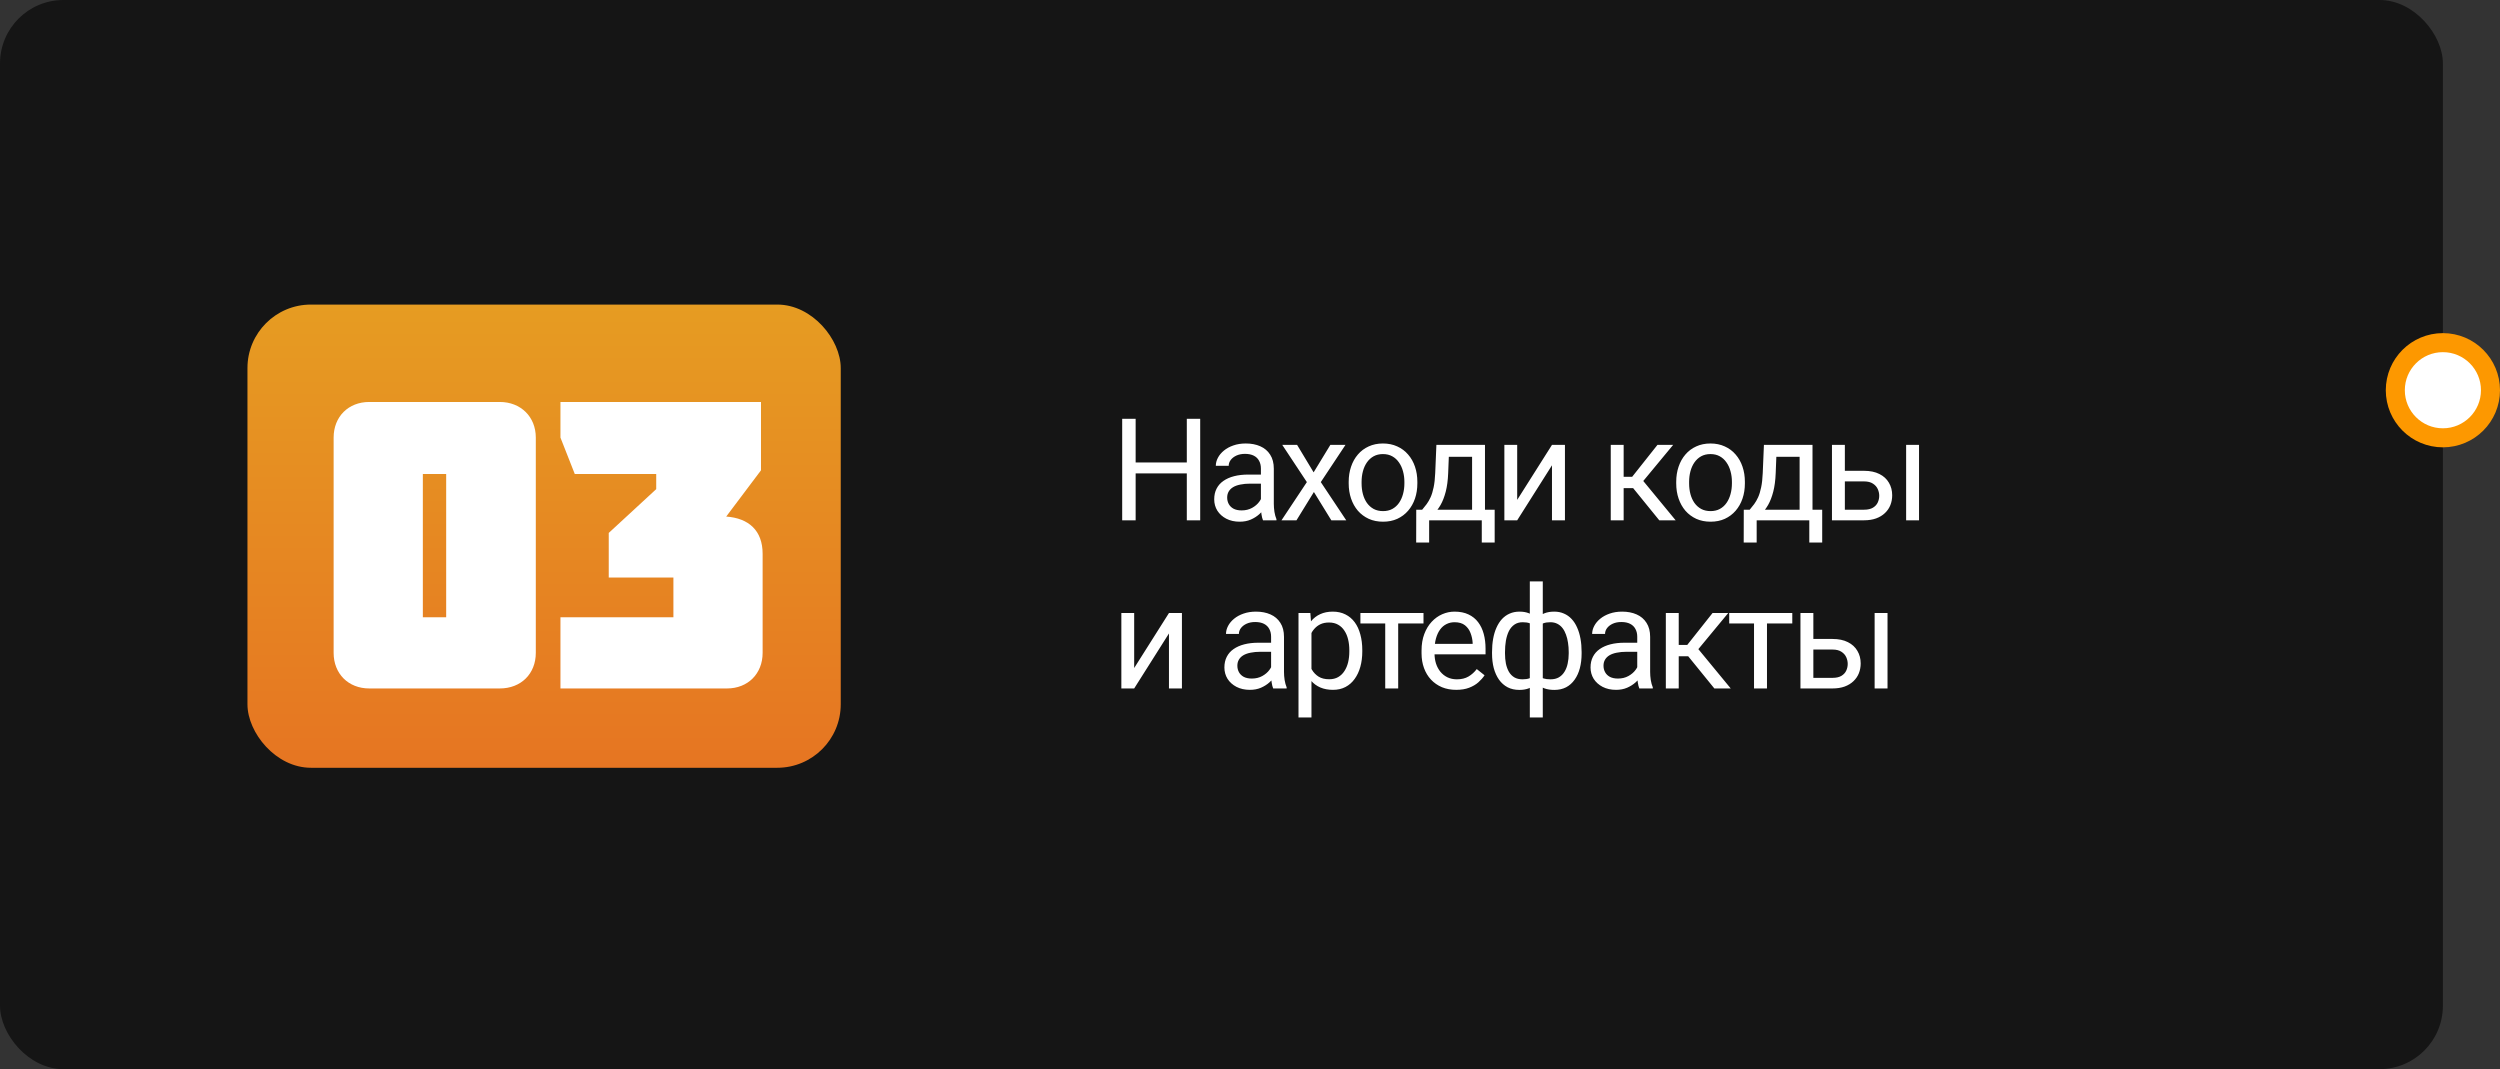 <?xml version="1.0" encoding="UTF-8"?> <svg xmlns="http://www.w3.org/2000/svg" width="788" height="337" viewBox="0 0 788 337" fill="none"><rect x="0" y="0" width="788" height="337" fill="#333333" stroke="none"/> <rect width="770" height="337" rx="20" fill="#151515"></rect> <path d="M374.609 145.763V149.212H357.295V145.763H374.609ZM357.954 132.008V164H353.713V132.008H357.954ZM378.301 132.008V164H374.082V132.008H378.301ZM397.441 159.935V147.696C397.441 146.759 397.25 145.946 396.869 145.257C396.503 144.554 395.947 144.012 395.2 143.631C394.452 143.25 393.53 143.06 392.431 143.06C391.406 143.06 390.505 143.236 389.728 143.587C388.967 143.939 388.366 144.4 387.927 144.972C387.502 145.543 387.289 146.158 387.289 146.817H383.224C383.224 145.968 383.444 145.125 383.884 144.291C384.323 143.456 384.953 142.701 385.773 142.027C386.608 141.339 387.604 140.797 388.762 140.401C389.933 139.991 391.237 139.786 392.673 139.786C394.401 139.786 395.925 140.079 397.243 140.665C398.576 141.251 399.616 142.137 400.363 143.324C401.125 144.496 401.506 145.968 401.506 147.74V158.814C401.506 159.605 401.572 160.448 401.703 161.341C401.85 162.235 402.062 163.004 402.341 163.648V164H398.1C397.895 163.531 397.734 162.909 397.617 162.132C397.499 161.341 397.441 160.609 397.441 159.935ZM398.144 149.586L398.188 152.442H394.079C392.922 152.442 391.889 152.538 390.981 152.728C390.073 152.904 389.311 153.175 388.696 153.541C388.08 153.907 387.612 154.369 387.289 154.925C386.967 155.467 386.806 156.104 386.806 156.837C386.806 157.584 386.974 158.265 387.311 158.88C387.648 159.496 388.154 159.986 388.827 160.353C389.516 160.704 390.358 160.88 391.354 160.88C392.599 160.88 393.698 160.616 394.65 160.089C395.602 159.562 396.357 158.917 396.913 158.155C397.485 157.394 397.792 156.654 397.836 155.936L399.572 157.892C399.47 158.507 399.191 159.188 398.737 159.935C398.283 160.682 397.675 161.4 396.913 162.088C396.166 162.762 395.273 163.326 394.233 163.78C393.207 164.22 392.05 164.439 390.761 164.439C389.15 164.439 387.736 164.125 386.52 163.495C385.319 162.865 384.382 162.022 383.708 160.968C383.049 159.898 382.719 158.705 382.719 157.386C382.719 156.112 382.968 154.991 383.466 154.024C383.964 153.043 384.682 152.23 385.619 151.585C386.557 150.926 387.685 150.428 389.003 150.091C390.322 149.754 391.794 149.586 393.42 149.586H398.144ZM408.846 140.226L414.054 148.883L419.327 140.226H424.095L416.317 151.959L424.337 164H419.635L414.142 155.079L408.649 164H403.924L411.922 151.959L404.166 140.226H408.846ZM425.108 152.376V151.871C425.108 150.157 425.357 148.568 425.855 147.103C426.353 145.624 427.071 144.342 428.008 143.258C428.946 142.159 430.081 141.31 431.414 140.709C432.747 140.094 434.241 139.786 435.896 139.786C437.566 139.786 439.068 140.094 440.401 140.709C441.748 141.31 442.891 142.159 443.829 143.258C444.781 144.342 445.506 145.624 446.004 147.103C446.502 148.568 446.751 150.157 446.751 151.871V152.376C446.751 154.09 446.502 155.68 446.004 157.145C445.506 158.609 444.781 159.891 443.829 160.99C442.891 162.074 441.756 162.923 440.423 163.539C439.104 164.139 437.61 164.439 435.94 164.439C434.27 164.439 432.769 164.139 431.436 163.539C430.103 162.923 428.96 162.074 428.008 160.99C427.071 159.891 426.353 158.609 425.855 157.145C425.357 155.68 425.108 154.09 425.108 152.376ZM429.173 151.871V152.376C429.173 153.563 429.312 154.684 429.59 155.738C429.869 156.778 430.286 157.701 430.843 158.507C431.414 159.312 432.124 159.95 432.974 160.418C433.824 160.873 434.812 161.1 435.94 161.1C437.054 161.1 438.028 160.873 438.863 160.418C439.712 159.95 440.415 159.312 440.972 158.507C441.529 157.701 441.946 156.778 442.225 155.738C442.517 154.684 442.664 153.563 442.664 152.376V151.871C442.664 150.699 442.517 149.593 442.225 148.553C441.946 147.499 441.521 146.568 440.95 145.763C440.393 144.942 439.69 144.298 438.841 143.829C438.006 143.36 437.024 143.126 435.896 143.126C434.783 143.126 433.802 143.36 432.952 143.829C432.117 144.298 431.414 144.942 430.843 145.763C430.286 146.568 429.869 147.499 429.59 148.553C429.312 149.593 429.173 150.699 429.173 151.871ZM452.751 140.226H456.816L456.465 149.125C456.377 151.38 456.12 153.329 455.696 154.969C455.271 156.61 454.729 158.009 454.07 159.166C453.41 160.309 452.671 161.268 451.85 162.044C451.045 162.821 450.21 163.473 449.345 164H447.324L447.434 160.682L448.269 160.66C448.752 160.089 449.221 159.503 449.675 158.902C450.129 158.287 450.547 157.562 450.927 156.727C451.308 155.877 451.623 154.845 451.872 153.629C452.136 152.398 452.304 150.897 452.378 149.125L452.751 140.226ZM453.762 140.226H468.066V164H464.001V143.983H453.762V140.226ZM446.401 160.66H471.12V171.009H467.055V164H450.466V171.009H446.379L446.401 160.66ZM478.219 157.562L489.184 140.226H493.271V164H489.184V146.664L478.219 164H474.176V140.226H478.219V157.562ZM511.775 140.226V164H507.71V140.226H511.775ZM527.376 140.226L516.104 153.849H510.413L509.797 150.289H514.456L522.432 140.226H527.376ZM523.003 164L514.258 153.233L516.873 150.289L528.167 164H523.003ZM528.344 152.376V151.871C528.344 150.157 528.593 148.568 529.091 147.103C529.589 145.624 530.307 144.342 531.245 143.258C532.182 142.159 533.317 141.31 534.65 140.709C535.983 140.094 537.477 139.786 539.133 139.786C540.803 139.786 542.304 140.094 543.637 140.709C544.985 141.31 546.127 142.159 547.065 143.258C548.017 144.342 548.742 145.624 549.24 147.103C549.738 148.568 549.987 150.157 549.987 151.871V152.376C549.987 154.09 549.738 155.68 549.24 157.145C548.742 158.609 548.017 159.891 547.065 160.99C546.127 162.074 544.992 162.923 543.659 163.539C542.341 164.139 540.847 164.439 539.177 164.439C537.507 164.439 536.005 164.139 534.672 163.539C533.339 162.923 532.197 162.074 531.245 160.99C530.307 159.891 529.589 158.609 529.091 157.145C528.593 155.68 528.344 154.09 528.344 152.376ZM532.409 151.871V152.376C532.409 153.563 532.548 154.684 532.827 155.738C533.105 156.778 533.522 157.701 534.079 158.507C534.65 159.312 535.361 159.95 536.21 160.418C537.06 160.873 538.049 161.1 539.177 161.1C540.29 161.1 541.264 160.873 542.099 160.418C542.949 159.95 543.652 159.312 544.208 158.507C544.765 157.701 545.183 156.778 545.461 155.738C545.754 154.684 545.9 153.563 545.9 152.376V151.871C545.9 150.699 545.754 149.593 545.461 148.553C545.183 147.499 544.758 146.568 544.186 145.763C543.63 144.942 542.927 144.298 542.077 143.829C541.242 143.36 540.261 143.126 539.133 143.126C538.019 143.126 537.038 143.36 536.188 143.829C535.353 144.298 534.65 144.942 534.079 145.763C533.522 146.568 533.105 147.499 532.827 148.553C532.548 149.593 532.409 150.699 532.409 151.871ZM555.988 140.226H560.052L559.701 149.125C559.613 151.38 559.357 153.329 558.932 154.969C558.507 156.61 557.965 158.009 557.306 159.166C556.647 160.309 555.907 161.268 555.087 162.044C554.281 162.821 553.446 163.473 552.582 164H550.56L550.67 160.682L551.505 160.66C551.988 160.089 552.457 159.503 552.911 158.902C553.365 158.287 553.783 157.562 554.164 156.727C554.545 155.877 554.86 154.845 555.109 153.629C555.372 152.398 555.541 150.897 555.614 149.125L555.988 140.226ZM556.998 140.226H571.302V164H567.238V143.983H556.998V140.226ZM549.637 160.66H574.357V171.009H570.292V164H553.702V171.009H549.615L549.637 160.66ZM580.401 148.399H587.542C589.461 148.399 591.08 148.736 592.398 149.41C593.716 150.069 594.712 150.985 595.386 152.157C596.075 153.314 596.419 154.632 596.419 156.112C596.419 157.21 596.229 158.243 595.848 159.21C595.467 160.162 594.896 160.997 594.134 161.715C593.387 162.433 592.457 162.997 591.343 163.407C590.245 163.802 588.978 164 587.542 164H577.435V140.226H581.5V160.66H587.542C588.714 160.66 589.651 160.448 590.354 160.023C591.058 159.598 591.563 159.049 591.871 158.375C592.178 157.701 592.332 156.998 592.332 156.266C592.332 155.548 592.178 154.845 591.871 154.156C591.563 153.468 591.058 152.896 590.354 152.442C589.651 151.974 588.714 151.739 587.542 151.739H580.401V148.399ZM604.878 140.226V164H600.813V140.226H604.878ZM357.493 210.562L368.457 193.226H372.544V217H368.457V199.664L357.493 217H353.45V193.226H357.493V210.562ZM400.65 212.935V200.696C400.65 199.759 400.46 198.946 400.079 198.257C399.713 197.554 399.156 197.012 398.409 196.631C397.662 196.25 396.739 196.06 395.641 196.06C394.615 196.06 393.714 196.236 392.938 196.587C392.176 196.939 391.576 197.4 391.136 197.972C390.712 198.543 390.499 199.158 390.499 199.817H386.434C386.434 198.968 386.654 198.125 387.093 197.291C387.533 196.456 388.163 195.701 388.983 195.027C389.818 194.339 390.814 193.797 391.971 193.401C393.143 192.991 394.447 192.786 395.882 192.786C397.611 192.786 399.134 193.079 400.453 193.665C401.786 194.251 402.826 195.137 403.573 196.324C404.335 197.496 404.715 198.968 404.715 200.74V211.814C404.715 212.605 404.781 213.448 404.913 214.341C405.06 215.235 405.272 216.004 405.55 216.648V217H401.31C401.105 216.531 400.943 215.909 400.826 215.132C400.709 214.341 400.65 213.609 400.65 212.935ZM401.354 202.586L401.398 205.442H397.289C396.131 205.442 395.099 205.538 394.191 205.728C393.282 205.904 392.521 206.175 391.905 206.541C391.29 206.907 390.821 207.369 390.499 207.925C390.177 208.467 390.016 209.104 390.016 209.837C390.016 210.584 390.184 211.265 390.521 211.88C390.858 212.496 391.363 212.986 392.037 213.353C392.726 213.704 393.568 213.88 394.564 213.88C395.809 213.88 396.908 213.616 397.86 213.089C398.812 212.562 399.567 211.917 400.123 211.155C400.694 210.394 401.002 209.654 401.046 208.936L402.782 210.892C402.679 211.507 402.401 212.188 401.947 212.935C401.493 213.682 400.885 214.4 400.123 215.088C399.376 215.762 398.483 216.326 397.442 216.78C396.417 217.22 395.26 217.439 393.971 217.439C392.359 217.439 390.946 217.125 389.73 216.495C388.529 215.865 387.591 215.022 386.918 213.968C386.258 212.898 385.929 211.705 385.929 210.386C385.929 209.112 386.178 207.991 386.676 207.024C387.174 206.043 387.892 205.23 388.829 204.585C389.767 203.926 390.895 203.428 392.213 203.091C393.531 202.754 395.004 202.586 396.629 202.586H401.354ZM413.374 197.796V226.141H409.287V193.226H413.023L413.374 197.796ZM429.392 204.915V205.376C429.392 207.105 429.187 208.709 428.777 210.188C428.367 211.653 427.767 212.928 426.975 214.012C426.199 215.096 425.24 215.938 424.097 216.539C422.954 217.139 421.643 217.439 420.164 217.439C418.655 217.439 417.322 217.19 416.165 216.692C415.008 216.194 414.026 215.469 413.221 214.517C412.415 213.565 411.77 212.422 411.287 211.089C410.818 209.756 410.496 208.255 410.32 206.585V204.124C410.496 202.366 410.826 200.792 411.309 199.4C411.792 198.008 412.43 196.822 413.221 195.84C414.026 194.844 415 194.09 416.143 193.577C417.286 193.05 418.604 192.786 420.098 192.786C421.592 192.786 422.918 193.079 424.075 193.665C425.232 194.236 426.206 195.057 426.997 196.126C427.788 197.195 428.382 198.477 428.777 199.971C429.187 201.451 429.392 203.099 429.392 204.915ZM425.306 205.376V204.915C425.306 203.729 425.181 202.615 424.932 201.575C424.683 200.521 424.295 199.598 423.767 198.807C423.255 198.001 422.596 197.371 421.79 196.917C420.984 196.448 420.025 196.214 418.912 196.214C417.886 196.214 416.993 196.39 416.231 196.741C415.484 197.093 414.847 197.569 414.319 198.169C413.792 198.755 413.36 199.429 413.023 200.191C412.701 200.938 412.459 201.714 412.298 202.52V208.211C412.591 209.236 413.001 210.203 413.528 211.111C414.056 212.005 414.759 212.73 415.638 213.287C416.517 213.829 417.622 214.1 418.955 214.1C420.054 214.1 420.999 213.873 421.79 213.418C422.596 212.95 423.255 212.312 423.767 211.507C424.295 210.701 424.683 209.778 424.932 208.738C425.181 207.684 425.306 206.563 425.306 205.376ZM440.71 193.226V217H436.623V193.226H440.71ZM448.686 193.226V196.521H428.801V193.226H448.686ZM458.993 217.439C457.338 217.439 455.836 217.161 454.489 216.604C453.156 216.033 452.006 215.235 451.039 214.209C450.087 213.184 449.354 211.968 448.842 210.562C448.329 209.156 448.073 207.618 448.073 205.948V205.025C448.073 203.091 448.358 201.37 448.93 199.861C449.501 198.338 450.277 197.049 451.259 195.994C452.24 194.939 453.354 194.141 454.599 193.599C455.844 193.057 457.133 192.786 458.466 192.786C460.165 192.786 461.63 193.079 462.86 193.665C464.105 194.251 465.124 195.071 465.915 196.126C466.706 197.166 467.292 198.396 467.672 199.817C468.053 201.224 468.244 202.762 468.244 204.432V206.255H450.49V202.938H464.179V202.63C464.12 201.575 463.9 200.55 463.52 199.554C463.153 198.558 462.567 197.737 461.762 197.093C460.956 196.448 459.857 196.126 458.466 196.126C457.543 196.126 456.693 196.324 455.917 196.719C455.141 197.1 454.474 197.671 453.917 198.433C453.361 199.195 452.929 200.125 452.621 201.224C452.313 202.322 452.16 203.589 452.16 205.025V205.948C452.16 207.076 452.313 208.138 452.621 209.134C452.943 210.115 453.405 210.979 454.005 211.727C454.621 212.474 455.36 213.06 456.225 213.484C457.104 213.909 458.1 214.122 459.213 214.122C460.648 214.122 461.864 213.829 462.86 213.243C463.856 212.657 464.728 211.873 465.475 210.892L467.936 212.847C467.423 213.624 466.771 214.363 465.98 215.066C465.189 215.77 464.215 216.341 463.058 216.78C461.916 217.22 460.561 217.439 458.993 217.439ZM498.524 205.53V205.992C498.524 207.662 498.341 209.2 497.974 210.606C497.608 211.998 497.059 213.206 496.326 214.231C495.609 215.257 494.715 216.055 493.646 216.626C492.576 217.183 491.339 217.461 489.932 217.461C488.775 217.461 487.757 217.308 486.878 217C485.999 216.678 485.252 216.216 484.637 215.616C484.036 215.015 483.553 214.297 483.187 213.462C482.835 212.613 482.594 211.661 482.462 210.606V200.059C482.594 198.931 482.835 197.92 483.187 197.027C483.553 196.133 484.036 195.372 484.637 194.742C485.252 194.112 485.992 193.628 486.856 193.292C487.721 192.955 488.731 192.786 489.888 192.786C491.031 192.786 492.056 192.991 492.965 193.401C493.887 193.797 494.693 194.368 495.382 195.115C496.085 195.862 496.663 196.763 497.117 197.818C497.586 198.858 497.938 200.03 498.172 201.333C498.407 202.637 498.524 204.036 498.524 205.53ZM494.459 205.992V205.53C494.459 204.505 494.386 203.531 494.239 202.608C494.107 201.67 493.895 200.813 493.602 200.037C493.324 199.246 492.957 198.558 492.503 197.972C492.049 197.386 491.5 196.932 490.855 196.609C490.225 196.287 489.5 196.126 488.68 196.126C487.801 196.126 487.069 196.236 486.483 196.456C485.911 196.675 485.465 196.968 485.142 197.334C484.82 197.686 484.586 198.06 484.439 198.455V212.232C484.615 212.554 484.871 212.862 485.208 213.155C485.545 213.433 485.999 213.667 486.571 213.858C487.142 214.034 487.86 214.122 488.724 214.122C489.749 214.122 490.621 213.917 491.339 213.506C492.071 213.082 492.664 212.496 493.118 211.749C493.587 211.001 493.924 210.137 494.129 209.156C494.349 208.174 494.459 207.12 494.459 205.992ZM470.289 205.992V205.53C470.289 204.036 470.406 202.637 470.64 201.333C470.875 200.03 471.226 198.858 471.695 197.818C472.164 196.763 472.742 195.862 473.431 195.115C474.134 194.368 474.94 193.797 475.848 193.401C476.771 192.991 477.804 192.786 478.946 192.786C480.074 192.786 481.055 192.955 481.89 193.292C482.74 193.628 483.458 194.112 484.044 194.742C484.63 195.372 485.098 196.133 485.45 197.027C485.802 197.92 486.051 198.931 486.197 200.059V210.188C486.065 211.302 485.824 212.305 485.472 213.199C485.12 214.092 484.652 214.861 484.066 215.506C483.48 216.136 482.755 216.619 481.89 216.956C481.041 217.293 480.045 217.461 478.902 217.461C477.496 217.461 476.258 217.183 475.189 216.626C474.119 216.055 473.219 215.257 472.486 214.231C471.768 213.206 471.219 211.998 470.838 210.606C470.472 209.2 470.289 207.662 470.289 205.992ZM474.376 205.53V205.992C474.376 207.12 474.471 208.174 474.661 209.156C474.867 210.137 475.181 211.001 475.606 211.749C476.046 212.496 476.617 213.082 477.32 213.506C478.023 213.917 478.887 214.122 479.913 214.122C480.792 214.122 481.517 214.012 482.088 213.792C482.659 213.572 483.114 213.287 483.45 212.935C483.787 212.583 484.044 212.217 484.22 211.836V198.455C484.073 198.06 483.831 197.686 483.494 197.334C483.172 196.968 482.725 196.675 482.154 196.456C481.583 196.236 480.85 196.126 479.957 196.126C478.931 196.126 478.06 196.375 477.342 196.873C476.624 197.371 476.046 198.052 475.606 198.917C475.181 199.781 474.867 200.784 474.661 201.927C474.471 203.055 474.376 204.256 474.376 205.53ZM482.198 226.141V183.25H486.285V226.141H482.198ZM516.06 212.935V200.696C516.06 199.759 515.869 198.946 515.488 198.257C515.122 197.554 514.566 197.012 513.818 196.631C513.071 196.25 512.149 196.06 511.05 196.06C510.025 196.06 509.124 196.236 508.347 196.587C507.586 196.939 506.985 197.4 506.546 197.972C506.121 198.543 505.908 199.158 505.908 199.817H501.843C501.843 198.968 502.063 198.125 502.503 197.291C502.942 196.456 503.572 195.701 504.392 195.027C505.227 194.339 506.223 193.797 507.38 193.401C508.552 192.991 509.856 192.786 511.292 192.786C513.02 192.786 514.544 193.079 515.862 193.665C517.195 194.251 518.235 195.137 518.982 196.324C519.744 197.496 520.125 198.968 520.125 200.74V211.814C520.125 212.605 520.191 213.448 520.322 214.341C520.469 215.235 520.681 216.004 520.96 216.648V217H516.719C516.514 216.531 516.353 215.909 516.235 215.132C516.118 214.341 516.06 213.609 516.06 212.935ZM516.763 202.586L516.807 205.442H512.698C511.541 205.442 510.508 205.538 509.6 205.728C508.691 205.904 507.93 206.175 507.315 206.541C506.699 206.907 506.231 207.369 505.908 207.925C505.586 208.467 505.425 209.104 505.425 209.837C505.425 210.584 505.593 211.265 505.93 211.88C506.267 212.496 506.773 212.986 507.446 213.353C508.135 213.704 508.977 213.88 509.973 213.88C511.218 213.88 512.317 213.616 513.269 213.089C514.221 212.562 514.976 211.917 515.532 211.155C516.104 210.394 516.411 209.654 516.455 208.936L518.191 210.892C518.088 211.507 517.81 212.188 517.356 212.935C516.902 213.682 516.294 214.4 515.532 215.088C514.785 215.762 513.892 216.326 512.852 216.78C511.826 217.22 510.669 217.439 509.38 217.439C507.769 217.439 506.355 217.125 505.139 216.495C503.938 215.865 503.001 215.022 502.327 213.968C501.668 212.898 501.338 211.705 501.338 210.386C501.338 209.112 501.587 207.991 502.085 207.024C502.583 206.043 503.301 205.23 504.238 204.585C505.176 203.926 506.304 203.428 507.622 203.091C508.941 202.754 510.413 202.586 512.039 202.586H516.763ZM529.135 193.226V217H525.07V193.226H529.135ZM544.736 193.226L533.464 206.849H527.773L527.158 203.289H531.816L539.792 193.226H544.736ZM540.363 217L531.618 206.233L534.233 203.289L545.527 217H540.363ZM556.954 193.226V217H552.867V193.226H556.954ZM564.93 193.226V196.521H545.045V193.226H564.93ZM570.469 201.399H577.61C579.529 201.399 581.148 201.736 582.466 202.41C583.785 203.069 584.781 203.985 585.455 205.157C586.143 206.314 586.487 207.632 586.487 209.112C586.487 210.21 586.297 211.243 585.916 212.21C585.535 213.162 584.964 213.997 584.202 214.715C583.455 215.433 582.525 215.997 581.412 216.407C580.313 216.802 579.046 217 577.61 217H567.503V193.226H571.568V213.66H577.61C578.782 213.66 579.72 213.448 580.423 213.023C581.126 212.598 581.631 212.049 581.939 211.375C582.247 210.701 582.4 209.998 582.4 209.266C582.4 208.548 582.247 207.845 581.939 207.156C581.631 206.468 581.126 205.896 580.423 205.442C579.72 204.974 578.782 204.739 577.61 204.739H570.469V201.399ZM594.947 193.226V217H590.882V193.226H594.947Z" fill="white"></path> <rect x="78" y="96" width="187" height="146" rx="20" fill="url(#paint0_linear_50_325)"></rect> <path d="M140.635 149.404V194.554H133.282V149.404H140.635ZM157.534 217C164.242 217 168.886 212.356 168.886 205.777V137.923C168.886 131.344 164.113 126.7 157.534 126.7H116.383C109.804 126.7 105.16 131.344 105.16 137.923V205.777C105.16 212.356 109.804 217 116.383 217H157.534ZM240.38 174.559C240.38 167.206 235.994 163.336 228.899 162.82L239.864 148.243V126.7H176.654V137.923L181.169 149.404H206.84V154.177L191.876 167.98V182.041H212.258V194.554H176.654V217H229.157C235.736 217 240.38 212.356 240.38 205.777V174.559Z" fill="white"></path> <circle cx="770" cy="123" r="15" fill="white" stroke="#FD9800" stroke-width="6"></circle> <defs> <linearGradient id="paint0_linear_50_325" x1="171.5" y1="96" x2="171.5" y2="242" gradientUnits="userSpaceOnUse"> <stop stop-color="#E69C22"></stop> <stop offset="1" stop-color="#E67522"></stop> </linearGradient> </defs> </svg> 